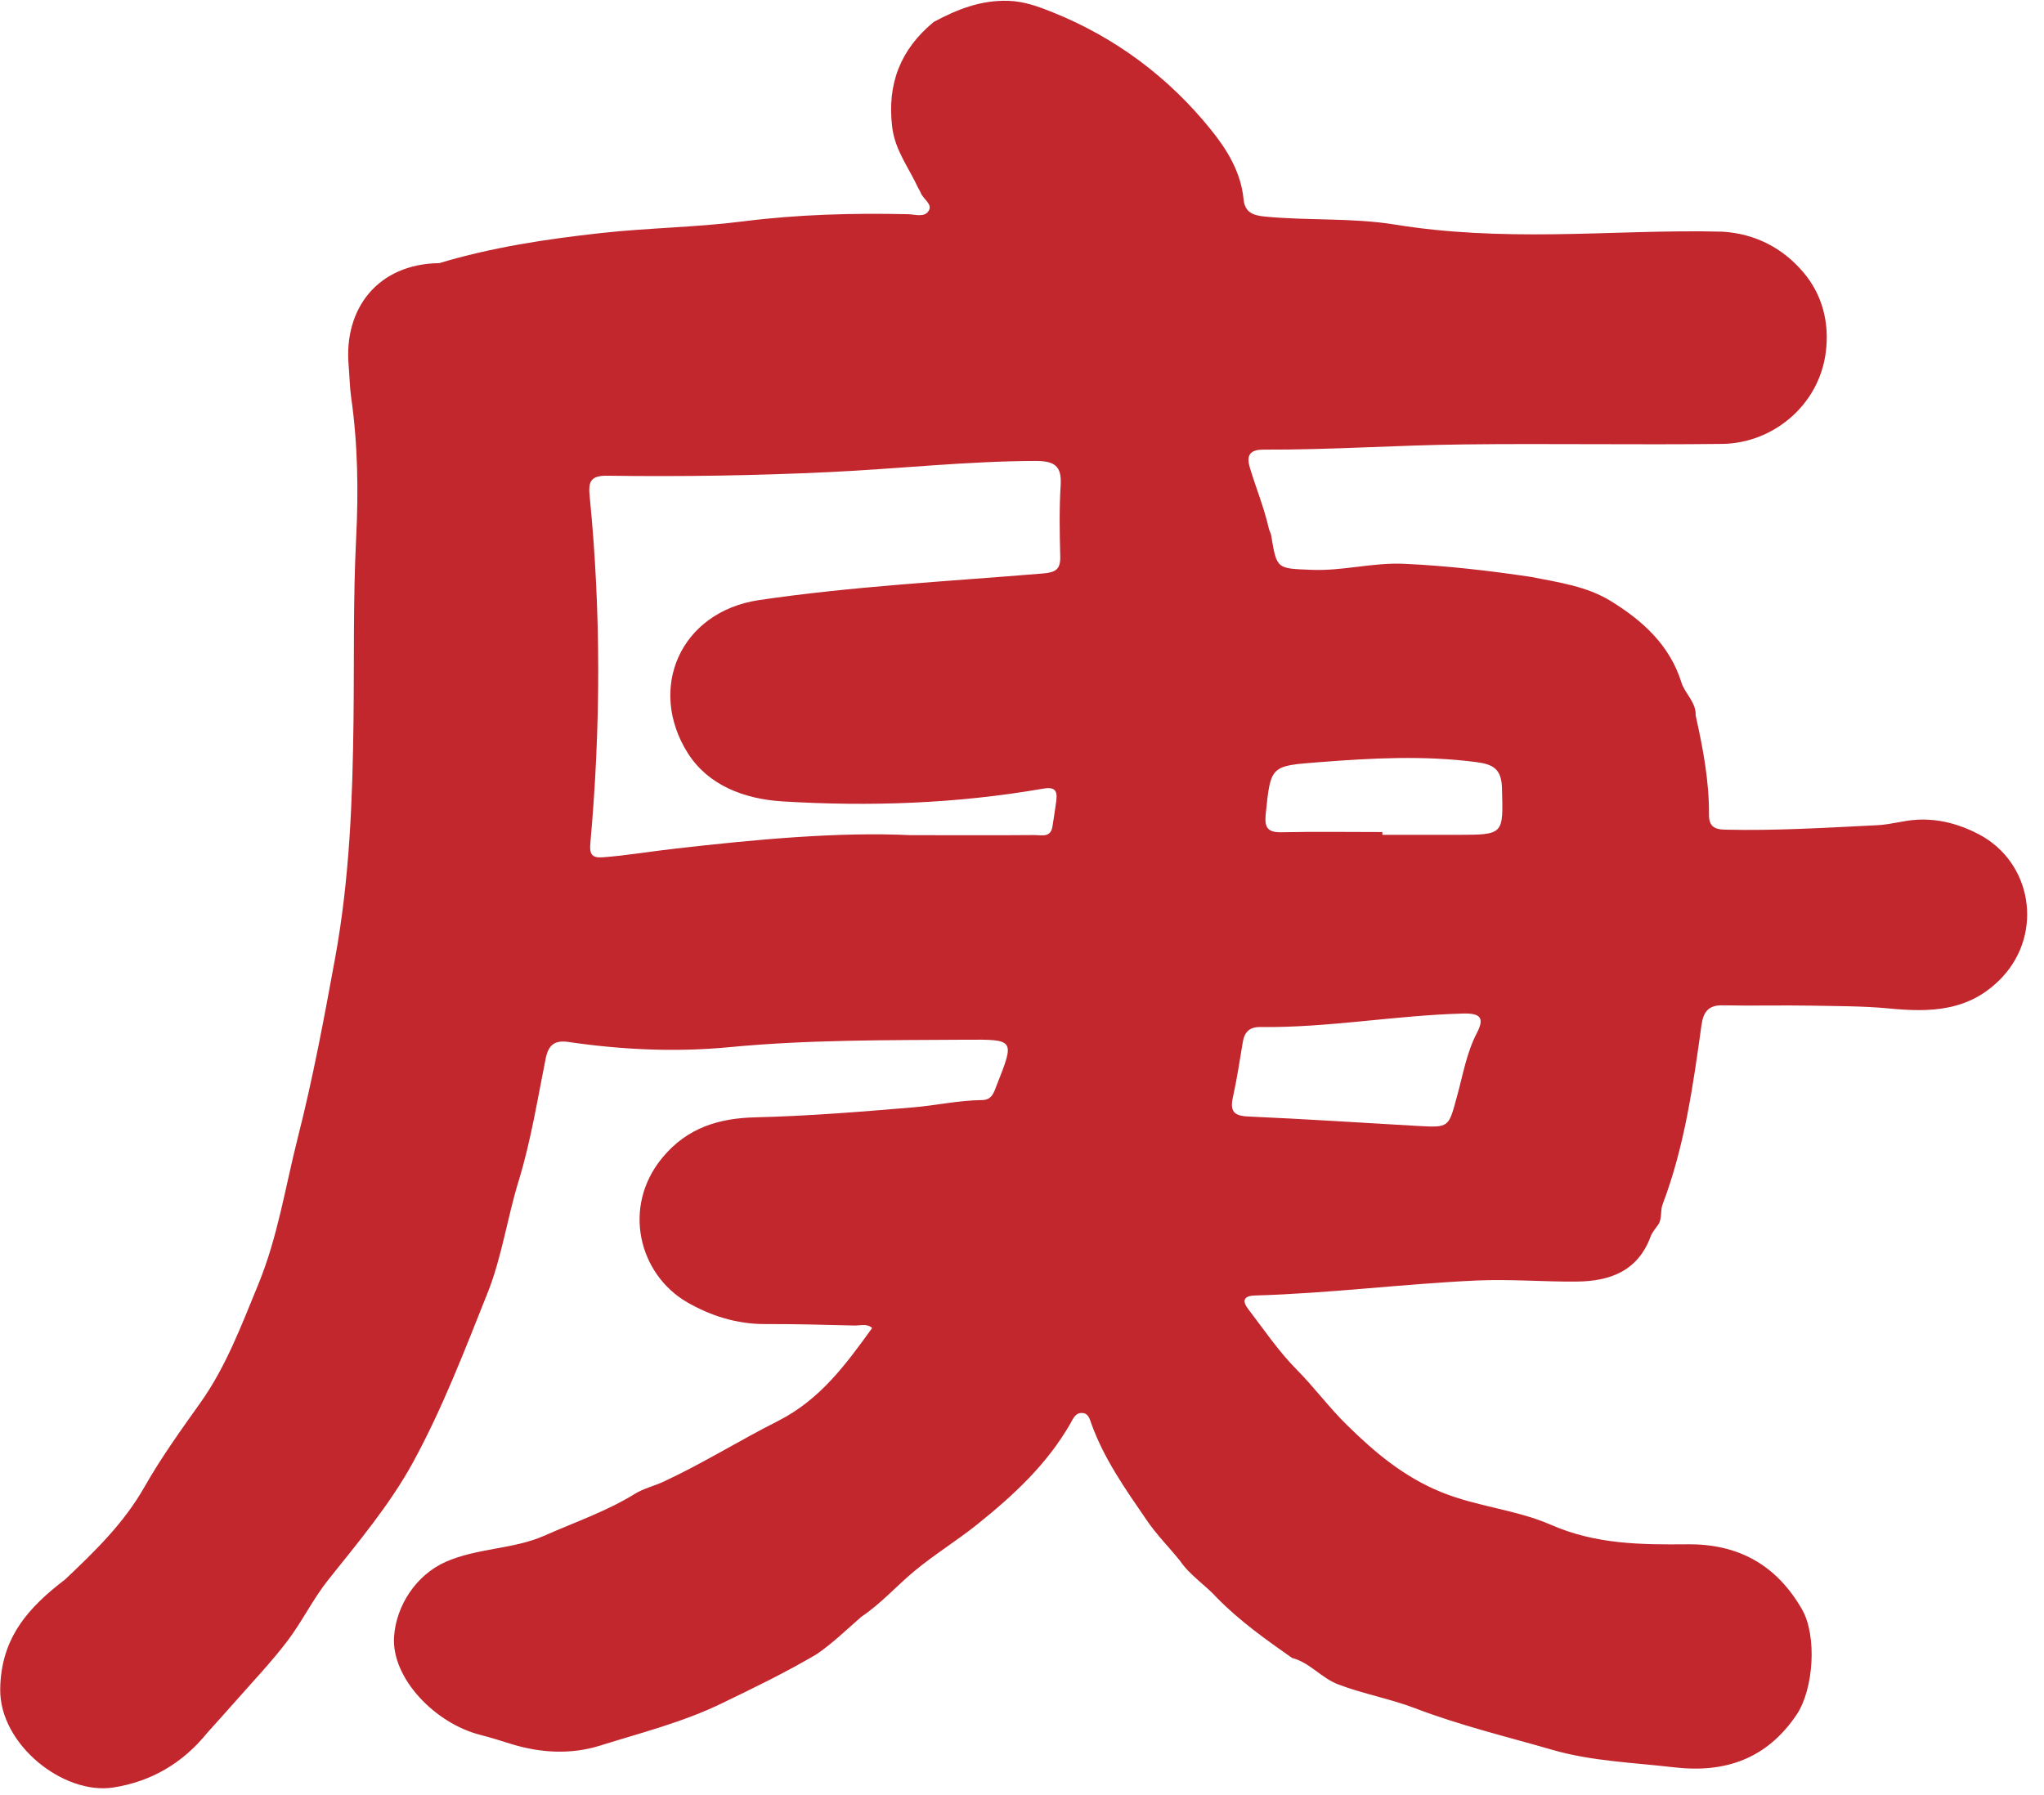 <?xml version="1.0" encoding="UTF-8"?>
<!DOCTYPE svg PUBLIC '-//W3C//DTD SVG 1.0//EN'
          'http://www.w3.org/TR/2001/REC-SVG-20010904/DTD/svg10.dtd'>
<svg height="172.8" preserveAspectRatio="xMidYMid meet" version="1.0" viewBox="25.8 29.9 196.7 172.8" width="196.7" xmlns="http://www.w3.org/2000/svg" xmlns:xlink="http://www.w3.org/1999/xlink" zoomAndPan="magnify"
><g id="change1_1"
  ><path d="M216.22,110.2c-1.75-0.92-3.74-1.5-5.86-1.4c-1.33,0.06-2.6,0.47-3.88,0.53c-4.9,0.24-9.8,0.55-14.71,0.43 c-1.05-0.03-1.52-0.37-1.51-1.47c0.02-3.23-0.58-6.38-1.28-9.51c0.06-1.29-1.03-2.09-1.38-3.21c-1.12-3.58-3.73-5.93-6.78-7.81 c-2.32-1.43-5.02-1.8-7.64-2.32c-4.06-0.61-8.14-1.08-12.25-1.27c-3.01-0.14-5.93,0.71-8.94,0.58c-3.31-0.14-3.32-0.03-3.86-3.31 c-0.04-0.24-0.18-0.45-0.23-0.68c-0.45-1.98-1.22-3.86-1.81-5.8c-0.35-1.14-0.11-1.79,1.31-1.78c6.4,0.03,12.79-0.43,19.19-0.5 c8.32-0.1,16.63,0.05,24.95-0.05c4.84-0.06,9.3-3.68,9.96-8.81c0.37-2.87-0.34-5.57-2.16-7.71c-1.97-2.33-4.63-3.72-7.79-3.91 c-5.45-0.14-10.88,0.19-16.32,0.25c-5.06,0.06-10.13-0.11-15.17-0.93c-4.12-0.67-8.34-0.37-12.5-0.77c-1.2-0.11-1.97-0.41-2.09-1.68 c-0.25-2.62-1.62-4.81-3.16-6.71c-4.06-5.03-9.16-8.84-15.19-11.27c-1.35-0.54-2.75-1.07-4.31-1.11c-2.63-0.08-4.92,0.83-7.15,2.03 c-3.21,2.64-4.51,5.97-4,10.14c0.28,2.25,1.62,3.92,2.5,5.85c0.09,0.16,0.19,0.31,0.25,0.47c0.23,0.6,1.13,1.06,0.78,1.69 c-0.39,0.71-1.31,0.38-2,0.36c-5.31-0.12-10.59,0.02-15.88,0.69c-4.55,0.58-9.16,0.62-13.73,1.13c-5.25,0.58-10.45,1.37-15.51,2.89 c-5.89,0.07-9.2,4.35-8.72,9.85c0.09,1.02,0.1,2.04,0.24,3.05c0.65,4.53,0.71,9.08,0.48,13.64c-0.29,5.81-0.18,11.63-0.25,17.45 c-0.09,7.65-0.38,15.27-1.76,22.84c-1.06,5.81-2.14,11.6-3.6,17.34c-1.2,4.72-1.92,9.54-3.8,14.12c-1.62,3.93-3.1,7.92-5.56,11.38 c-1.88,2.65-3.8,5.31-5.38,8.1c-2.01,3.54-4.8,6.23-7.66,8.94c-3.5,2.67-6.18,5.59-6.24,10.56c-0.07,5.31,6.08,10.2,10.88,9.46 c3.67-0.57,6.7-2.36,9.04-5.26c0.91-1.01,1.82-2.02,2.72-3.04c1.68-1.91,3.44-3.76,4.98-5.78c1.43-1.88,2.47-4.06,3.94-5.9 c2.91-3.65,5.96-7.28,8.17-11.33c2.83-5.18,4.96-10.76,7.16-16.27c1.39-3.48,1.9-7.25,3.01-10.84c1.17-3.82,1.8-7.81,2.59-11.74 c0.27-1.32,0.85-1.8,2.22-1.6c5.12,0.75,10.29,0.99,15.43,0.5c7.6-0.73,15.21-0.67,22.82-0.72c4.68-0.03,4.68-0.03,2.93,4.39 c-0.26,0.67-0.45,1.41-1.39,1.42c-2.27,0.02-4.49,0.53-6.73,0.71c-5.01,0.42-10.03,0.83-15.07,0.95c-3.45,0.08-6.57,0.95-9,3.91 c-3.9,4.75-2.21,11.2,2.37,13.87c2.23,1.3,4.8,2.13,7.52,2.12c2.88-0.01,5.76,0.07,8.63,0.14c0.56,0.01,1.18-0.22,1.69,0.24 c-2.54,3.51-4.99,6.89-9.08,8.96c-3.69,1.86-7.21,4.07-10.97,5.82c-0.92,0.43-1.95,0.66-2.8,1.19c-2.73,1.69-5.77,2.72-8.67,4.01 c-2.99,1.33-6.46,1.18-9.52,2.53c-2.81,1.24-4.78,4.19-4.97,7.23c-0.25,3.95,3.93,8.34,8.36,9.44c0.98,0.25,1.95,0.56,2.91,0.86 c2.8,0.87,5.76,1.03,8.51,0.17c3.95-1.24,7.96-2.24,11.76-4.08c3.1-1.5,6.18-2.99,9.14-4.74c1.55-1.06,2.89-2.38,4.31-3.61 c1.86-1.24,3.36-2.95,5.07-4.37c1.95-1.62,4.11-2.94,6.08-4.52c3.5-2.81,6.7-5.78,8.95-9.7c0.25-0.44,0.47-1.05,1.14-1.01 c0.6,0.03,0.72,0.6,0.87,1.02c1.22,3.39,3.27,6.3,5.29,9.24c0.95,1.42,2.17,2.63,3.24,3.96c0.97,1.43,2.46,2.34,3.59,3.6 c2.17,2.21,4.68,3.99,7.2,5.76c1.71,0.44,2.79,1.92,4.45,2.55c2.42,0.92,4.97,1.37,7.36,2.28c4.33,1.66,8.83,2.74,13.26,4.02 c3.75,1.09,7.79,1.22,11.71,1.68c4.88,0.57,8.91-0.81,11.78-5.08c1.63-2.44,1.98-7.57,0.51-10.13c-2.46-4.28-6.12-6.31-11.03-6.26 c-4.47,0.04-8.83,0.01-13.14-1.88c-3.33-1.46-7.14-1.74-10.59-3.16c-3.55-1.46-6.33-3.78-9.02-6.43c-1.74-1.7-3.16-3.65-4.87-5.37 c-1.73-1.75-3.13-3.83-4.64-5.8c-0.6-0.78-0.47-1.28,0.66-1.31c7.11-0.2,14.16-1.11,21.26-1.44c3.23-0.15,6.47,0.13,9.7,0.1 c3.2-0.03,5.88-1.01,7.11-4.35c0.16-0.43,0.5-0.79,0.76-1.18c0.35-0.59,0.15-1.28,0.39-1.91c2.11-5.56,2.93-11.42,3.74-17.26 c0.18-1.27,0.68-1.93,2.07-1.89c2.82,0.06,5.63-0.02,8.45,0.03c2.51,0.05,5,0.03,7.52,0.27c3.94,0.38,7.79,0.34,10.93-3.04 C222.44,119.68,221.35,112.89,216.22,110.2z M127.87,76.61c-0.14,2.27-0.1,4.56-0.04,6.83c0.04,1.26-0.44,1.56-1.66,1.66 c-9.12,0.76-18.28,1.23-27.31,2.56c-7.63,1.13-10.79,8.55-6.86,14.75c1.93,3.04,5.35,4.4,9.1,4.63c8.39,0.51,16.75,0.22,25.04-1.22 c1.14-0.2,1.44,0.13,1.31,1.16c-0.11,0.83-0.24,1.66-0.37,2.48c-0.17,1.09-1.04,0.82-1.7,0.82c-3.6,0.03-7.2,0.01-11.98,0.01 c-6.8-0.33-14.72,0.39-22.65,1.3c-2.31,0.26-4.6,0.65-6.92,0.83c-1.03,0.08-1.32-0.25-1.22-1.34c1-11.12,1.04-22.24-0.06-33.36 c-0.14-1.38,0-2.05,1.69-2.03c7.13,0.1,14.26-0.01,21.39-0.35c6.63-0.31,13.23-1.06,19.88-1.07 C127.29,74.28,127.99,74.76,127.87,76.61z M167.93,129.32c-1.01,1.94-1.35,4.07-1.92,6.12c-0.82,2.98-0.71,3.01-3.78,2.84 c-5.44-0.31-10.88-0.67-16.33-0.91c-1.42-0.06-1.74-0.56-1.45-1.87c0.39-1.75,0.65-3.53,0.95-5.3c0.16-0.96,0.65-1.46,1.68-1.44 c6.54,0.08,13-1.13,19.53-1.3C168.26,127.42,168.68,127.87,167.93,129.32z M166.02,110.26c-2.4,0-4.79,0-7.19,0 c0-0.09,0-0.18,0-0.27c-3.24,0-6.48-0.05-9.72,0.02c-1.32,0.03-1.63-0.46-1.51-1.7c0.48-4.76,0.46-4.68,5.21-5.05 c5.03-0.39,10.04-0.66,15.08,0c1.64,0.22,2.4,0.68,2.45,2.51C170.46,110.25,170.56,110.25,166.02,110.26z" fill="#c1272d"
  /></g
></svg
>
